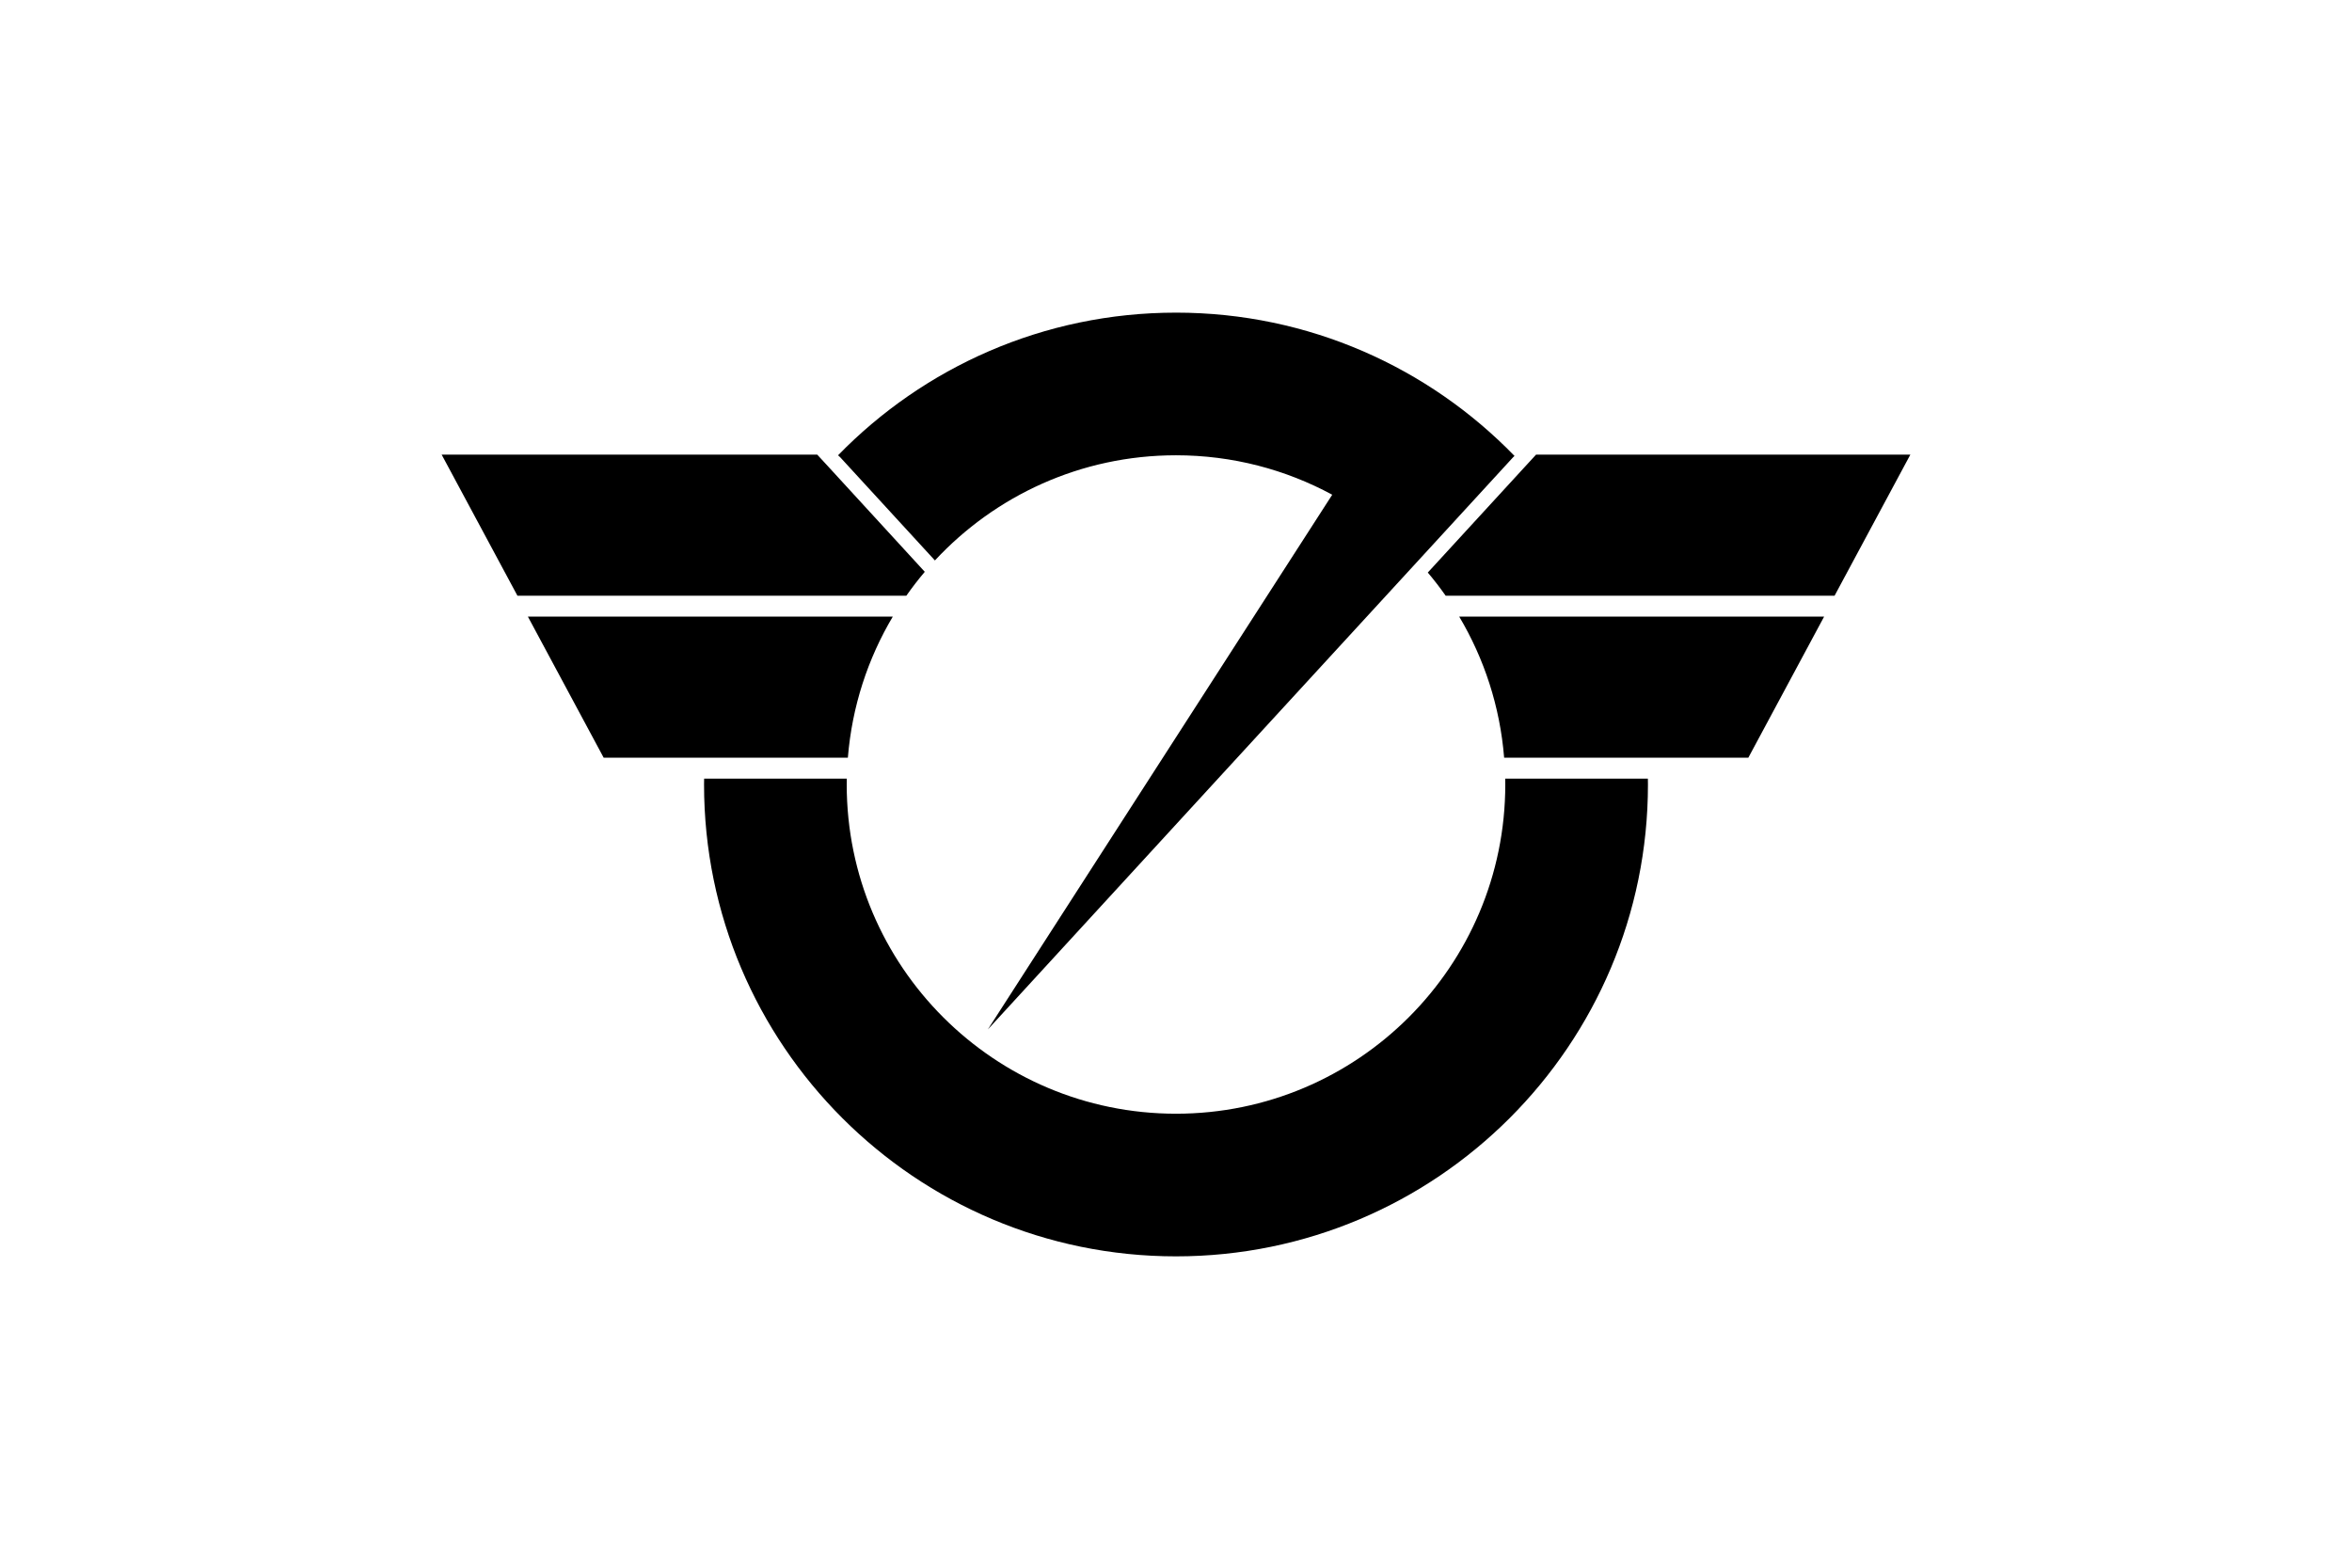 <?xml version="1.0"?><svg width="900" height="600" xmlns="http://www.w3.org/2000/svg">
 <title>logo</title>

 <g>
  <title>Layer 1</title>
  <rect fill="#ffffff" id="rect2437" y="0" x="0" height="600" width="900"/>
  <path fill="#000000" id="path2386" d="m450,119.656c-50.691,0 -96.514,20.919 -129.312,54.594l0.812,0.75l36.25,39.5c23.003,-24.751 55.816,-40.25 92.25,-40.25c21.634,0 41.993,5.474 59.781,15.094l-131.781,204.656l91.156,-99.344l73.344,-79.875l36.5,-39.781l0.531,-0.5c-32.814,-33.815 -78.721,-54.844 -129.531,-54.844zm-281,54.344l29,54l86.5,0l62.094,0l0.219,0c2.217,-3.162 4.572,-6.217 7.062,-9.156l-0.125,-0.125l-36.969,-40.312l-4.062,-4.406l-143.719,0zm418.781,0l-4.312,4.688l-37,40.312l-0.125,0.125c2.411,2.852 4.695,5.811 6.844,8.875l0.219,0l62.094,0l86.5,0l29,-54l-143.219,0zm-385.781,62l29,54l38.719,0l41.562,0l13.156,0c1.582,-19.609 7.65,-37.949 17.188,-54l-28.906,0l-31.5,0l-79.219,0zm356.375,0c9.538,16.051 15.606,34.391 17.188,54l13.656,0l41.062,0l38.719,0l29,-54l-79.219,0l-31,0l-29.406,0zm-288.938,62c-0.009,0.751 -0.031,1.497 -0.031,2.25c0,99.689 80.905,180.594 180.594,180.594c99.689,0 180.594,-80.905 180.594,-180.594c0,-0.753 -0.022,-1.499 -0.031,-2.25l-54.594,0c0.013,0.749 0.031,1.498 0.031,2.25c0,69.552 -56.448,126 -126,126c-69.552,0 -126,-56.448 -126,-126c0,-0.752 0.018,-1.501 0.031,-2.25l-54.594,0z"/>
 </g>
</svg>